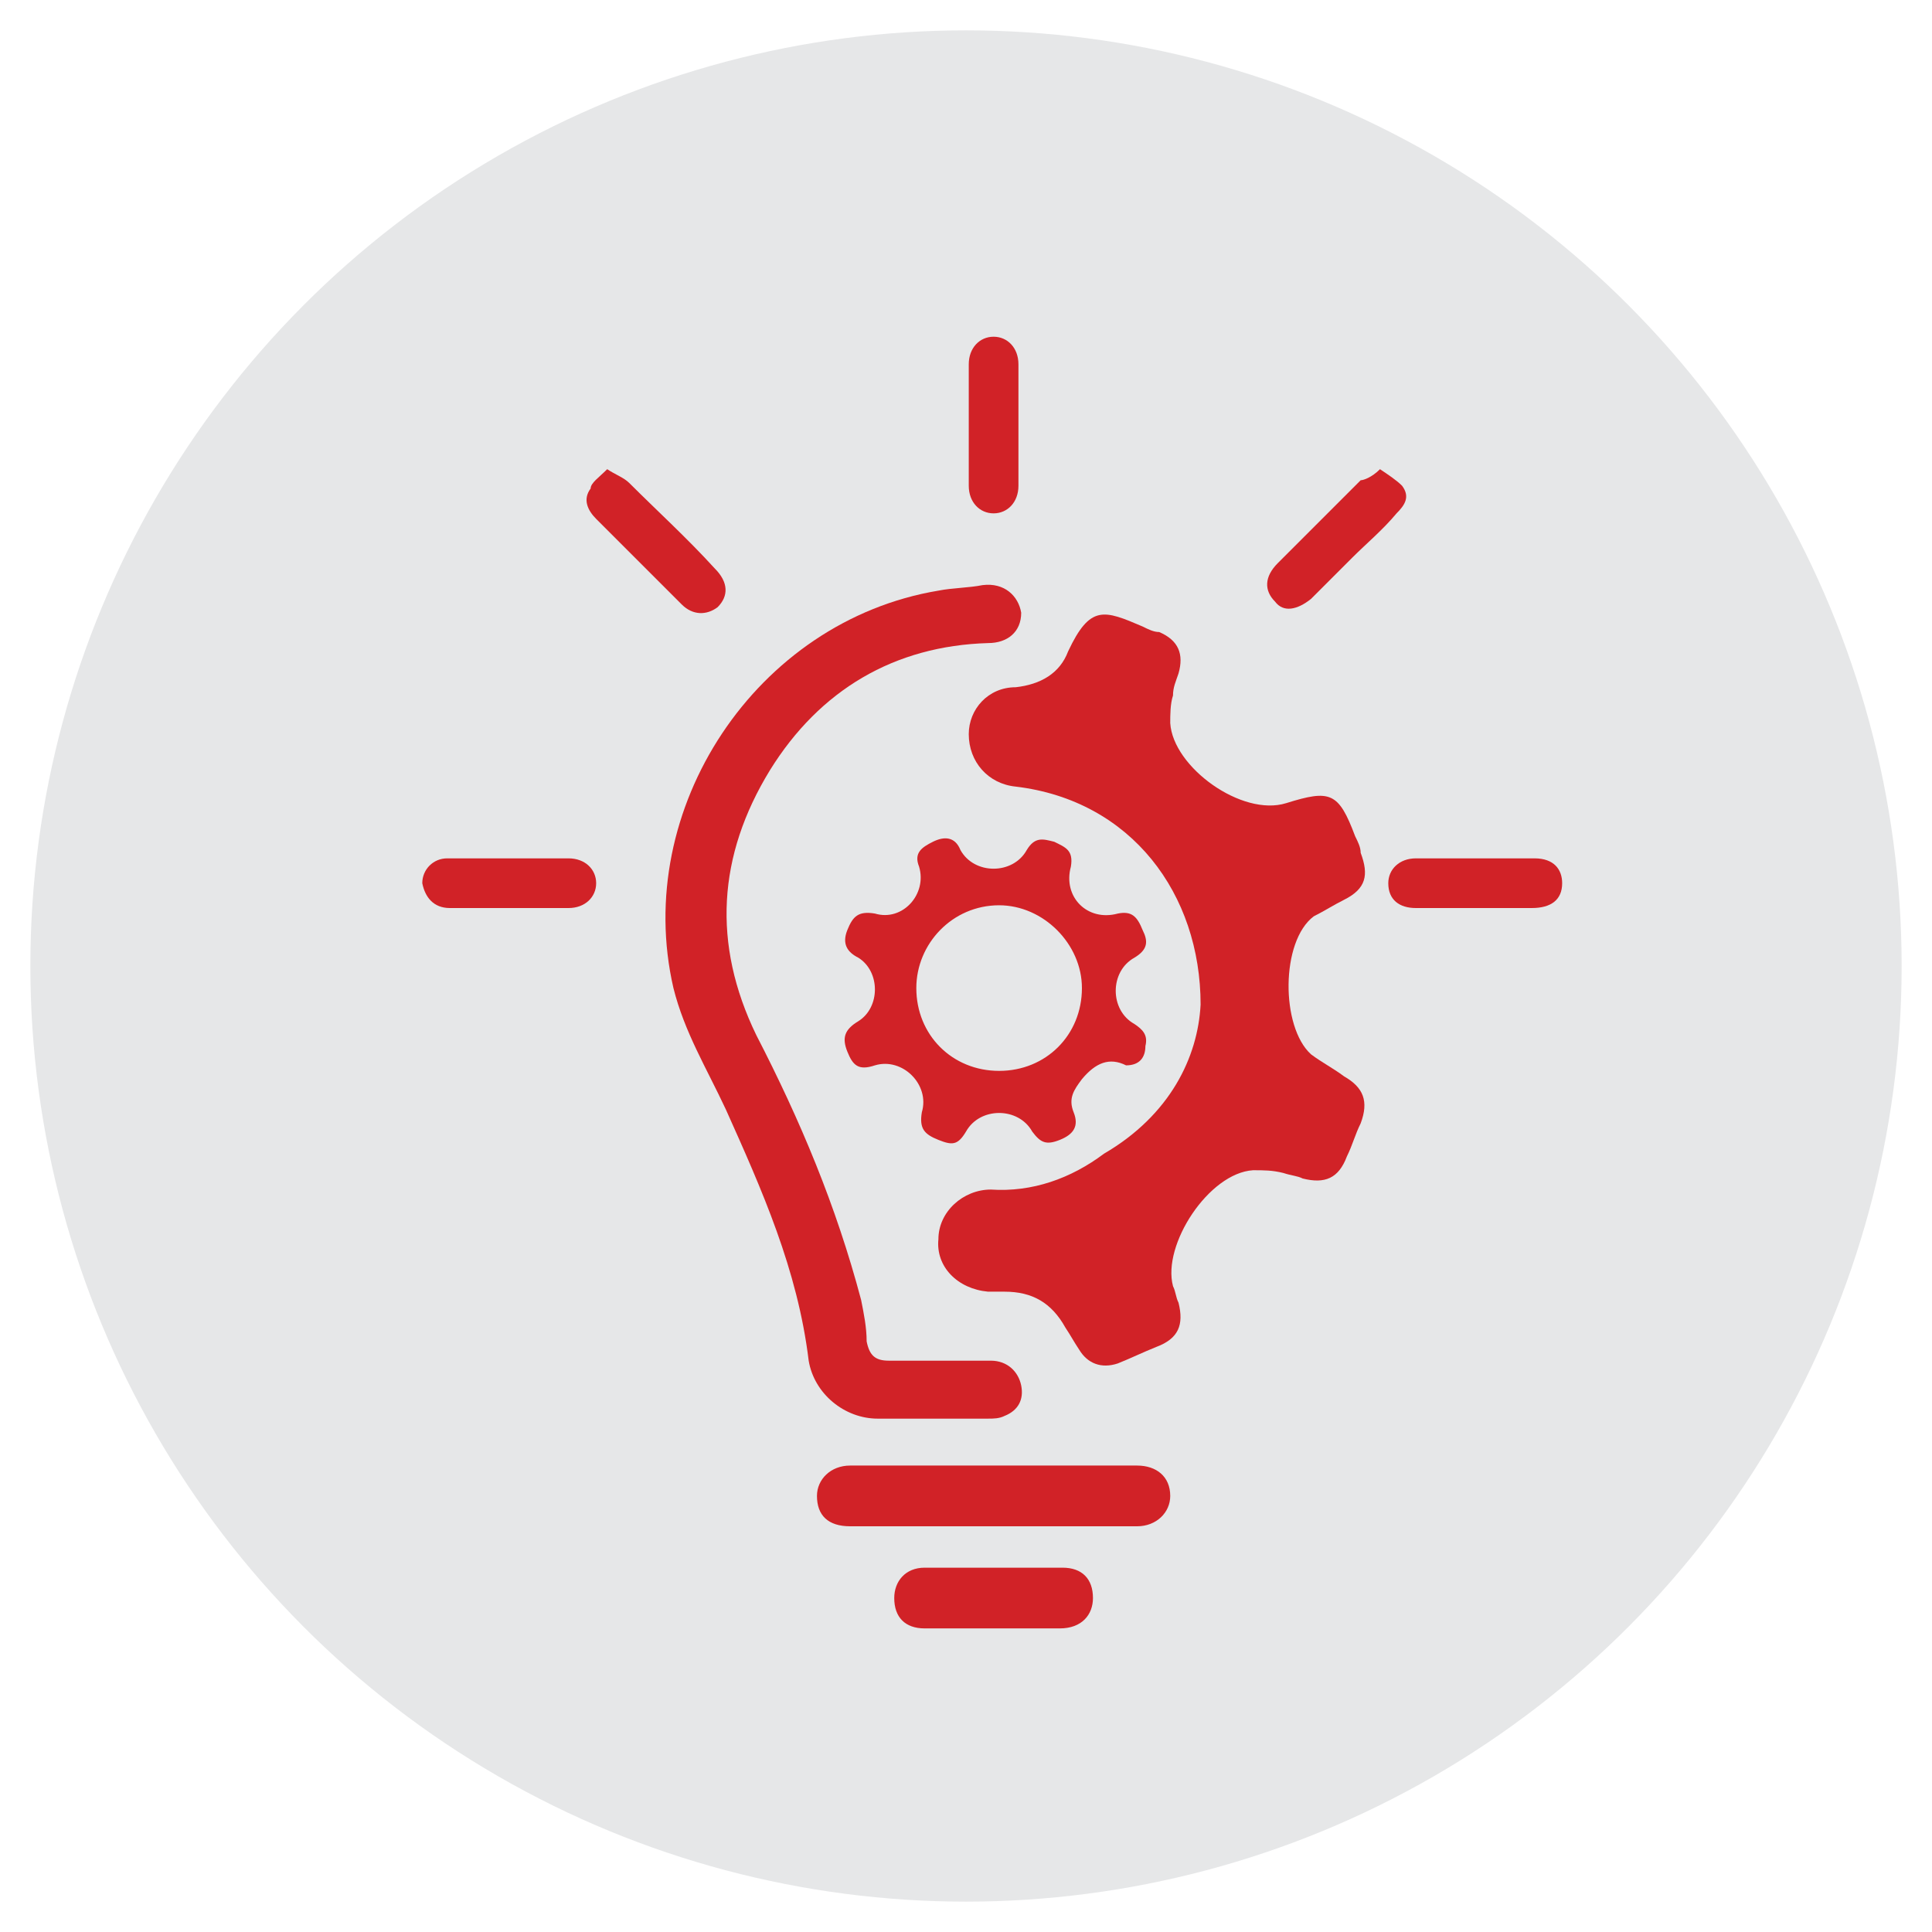 <?xml version="1.0" encoding="utf-8"?>
<!-- Generator: Adobe Illustrator 26.0.1, SVG Export Plug-In . SVG Version: 6.00 Build 0)  -->
<svg version="1.1" id="Layer_1" xmlns="http://www.w3.org/2000/svg" xmlns:xlink="http://www.w3.org/1999/xlink" x="0px" y="0px"
	 viewBox="0 0 70 70" style="enable-background:new 0 0 70 70;" xml:space="preserve">
<style type="text/css">
	.st0{fill:#E6E7E8;}
	.st1{fill:#D12227;}
	.st2{fill:#606161;}
</style>
<circle class="st0" cx="35" cy="35" r="33.9"/>
<g>
	<path class="st1" d="M43.5,36.4c0-4-2.5-7.4-6.7-7.9c-1-0.1-1.7-0.9-1.7-1.9c0-0.9,0.7-1.7,1.7-1.7c0.9-0.1,1.6-0.5,1.9-1.3
		c0.8-1.7,1.3-1.5,2.7-0.9c0.2,0.1,0.4,0.2,0.6,0.2c0.7,0.3,0.9,0.8,0.7,1.5c-0.1,0.3-0.2,0.5-0.2,0.8c-0.1,0.3-0.1,0.7-0.1,1
		c0.1,1.6,2.6,3.4,4.2,2.9c1.6-0.5,1.9-0.4,2.5,1.2c0.1,0.2,0.2,0.4,0.2,0.6c0.3,0.8,0.2,1.3-0.6,1.7c-0.4,0.2-0.7,0.4-1.1,0.6
		c-1.2,0.9-1.2,4-0.1,5c0.4,0.3,0.8,0.5,1.2,0.8c0.7,0.4,0.9,0.9,0.6,1.7c-0.2,0.4-0.3,0.8-0.5,1.2c-0.3,0.8-0.8,1-1.6,0.8
		c-0.2-0.1-0.4-0.1-0.7-0.2c-0.4-0.1-0.7-0.1-1.1-0.1c-1.6,0.1-3.3,2.7-2.9,4.2c0.1,0.2,0.1,0.4,0.2,0.6c0.2,0.8,0,1.3-0.8,1.6
		c-0.5,0.2-0.9,0.4-1.4,0.6c-0.6,0.2-1.1,0-1.4-0.5c-0.2-0.3-0.3-0.5-0.5-0.8c-0.5-0.9-1.2-1.3-2.2-1.3c-0.2,0-0.4,0-0.6,0
		c-1.1-0.1-1.9-0.9-1.8-1.9c0-1,0.9-1.8,1.9-1.8c1.5,0.1,2.9-0.4,4.1-1.3C42.4,40.4,43.4,38.3,43.5,36.4z"/>
	<path class="st1" d="M33.8,51.4c-0.7,0-1.4,0-2,0c-1.2,0-2.3-0.9-2.5-2.1c-0.4-3.3-1.7-6.2-3-9.1c-0.7-1.5-1.5-2.8-1.9-4.4
		c-1.5-6.5,3-13.3,9.6-14.4c0.5-0.1,1.1-0.1,1.6-0.2c0.8-0.1,1.3,0.4,1.4,1c0,0.7-0.5,1.1-1.2,1.1c-3.4,0.1-6.1,1.7-7.9,4.6
		c-1.9,3.1-2.1,6.3-0.5,9.6c1.6,3.1,2.9,6.2,3.8,9.6c0.1,0.5,0.2,1,0.2,1.5c0.1,0.5,0.3,0.7,0.8,0.7c1.2,0,2.5,0,3.7,0
		c0.6,0,1,0.4,1.1,0.9c0.1,0.5-0.1,0.9-0.6,1.1c-0.2,0.1-0.4,0.1-0.6,0.1C35,51.4,34.4,51.4,33.8,51.4
		C33.8,51.4,33.8,51.4,33.8,51.4z"/>
	<path class="st1" d="M40.8,38.6c-0.6-0.3-1.1-0.1-1.6,0.5c-0.3,0.4-0.5,0.7-0.3,1.2c0.2,0.5,0,0.8-0.5,1c-0.5,0.2-0.7,0.1-1-0.3
		c-0.5-0.9-1.9-0.9-2.4,0c-0.3,0.5-0.5,0.5-1,0.3c-0.5-0.2-0.7-0.4-0.6-1c0.3-1-0.7-2-1.7-1.7c-0.6,0.2-0.8,0-1-0.5
		c-0.2-0.5-0.1-0.8,0.4-1.1c0.8-0.5,0.8-1.8,0-2.3c-0.4-0.2-0.6-0.5-0.4-1c0.2-0.5,0.4-0.7,1-0.6c1,0.3,1.9-0.7,1.6-1.7
		c-0.2-0.5,0.1-0.7,0.5-0.9c0.4-0.2,0.8-0.2,1,0.3c0.5,0.9,1.9,0.9,2.4,0c0.3-0.5,0.6-0.4,1-0.3c0.4,0.2,0.7,0.3,0.6,0.9
		c-0.3,1.1,0.6,2,1.7,1.7c0.5-0.1,0.7,0.1,0.9,0.6c0.2,0.4,0.2,0.7-0.3,1c-0.9,0.5-0.9,1.9,0,2.4c0.3,0.2,0.5,0.4,0.4,0.8
		C41.5,38.3,41.3,38.6,40.8,38.6z M36.2,38.8c1.7,0,3-1.3,3-3c0-1.6-1.4-3-3-3c-1.7,0-3,1.4-3,3C33.2,37.5,34.5,38.8,36.2,38.8z"/>
	<path class="st1" d="M36,55.3c-1.7,0-3.5,0-5.2,0c-0.8,0-1.2-0.4-1.2-1.1c0-0.6,0.5-1.1,1.2-1.1c3.5,0,6.9,0,10.4,0
		c0.7,0,1.2,0.4,1.2,1.1c0,0.6-0.5,1.1-1.2,1.1C39.5,55.3,37.8,55.3,36,55.3C36,55.3,36,55.3,36,55.3z"/>
	<path class="st1" d="M36,59c-0.8,0-1.6,0-2.5,0c-0.7,0-1.1-0.4-1.1-1.1c0-0.6,0.4-1.1,1.1-1.1c1.7,0,3.3,0,5,0
		c0.7,0,1.1,0.4,1.1,1.1c0,0.6-0.4,1.1-1.2,1.1C37.6,59,36.8,59,36,59z"/>
	<path class="st1" d="M22,17c0.3,0.2,0.6,0.3,0.8,0.5c1,1,2.1,2,3.1,3.1c0.5,0.5,0.5,1,0.1,1.4c-0.4,0.3-0.9,0.3-1.3-0.1
		c-1-1-2.1-2.1-3.1-3.1c-0.3-0.3-0.5-0.7-0.2-1.1C21.4,17.5,21.7,17.3,22,17z"/>
	<path class="st1" d="M50,17c0.3,0.2,0.6,0.4,0.8,0.6c0.3,0.4,0.1,0.7-0.2,1c-0.5,0.6-1.1,1.1-1.6,1.6c-0.5,0.5-1,1-1.5,1.5
		c-0.5,0.4-1,0.5-1.3,0.1c-0.4-0.4-0.4-0.9,0.1-1.4c1-1,2-2,3-3C49.4,17.4,49.7,17.3,50,17z"/>
	<path class="st1" d="M35.1,15.4c0-0.7,0-1.5,0-2.2c0-0.6,0.4-1,0.9-1c0.5,0,0.9,0.4,0.9,1c0,1.5,0,2.9,0,4.4c0,0.6-0.4,1-0.9,1
		c-0.5,0-0.9-0.4-0.9-1C35.1,16.9,35.1,16.1,35.1,15.4z"/>
	<path class="st1" d="M53.5,32.9c-0.7,0-1.5,0-2.2,0c-0.6,0-1-0.3-1-0.9c0-0.5,0.4-0.9,1-0.9c1.4,0,2.9,0,4.3,0c0.7,0,1,0.4,1,0.9
		c0,0.6-0.4,0.9-1.1,0.9C54.9,32.9,54.2,32.9,53.5,32.9z"/>
	<path class="st1" d="M18.5,32.9c-0.7,0-1.5,0-2.2,0c-0.6,0-0.9-0.4-1-0.9c0-0.5,0.4-0.9,0.9-0.9c1.5,0,3,0,4.4,0c0.6,0,1,0.4,1,0.9
		c0,0.5-0.4,0.9-1,0.9C20,32.9,19.3,32.9,18.5,32.9z"/>
</g>
</svg>
